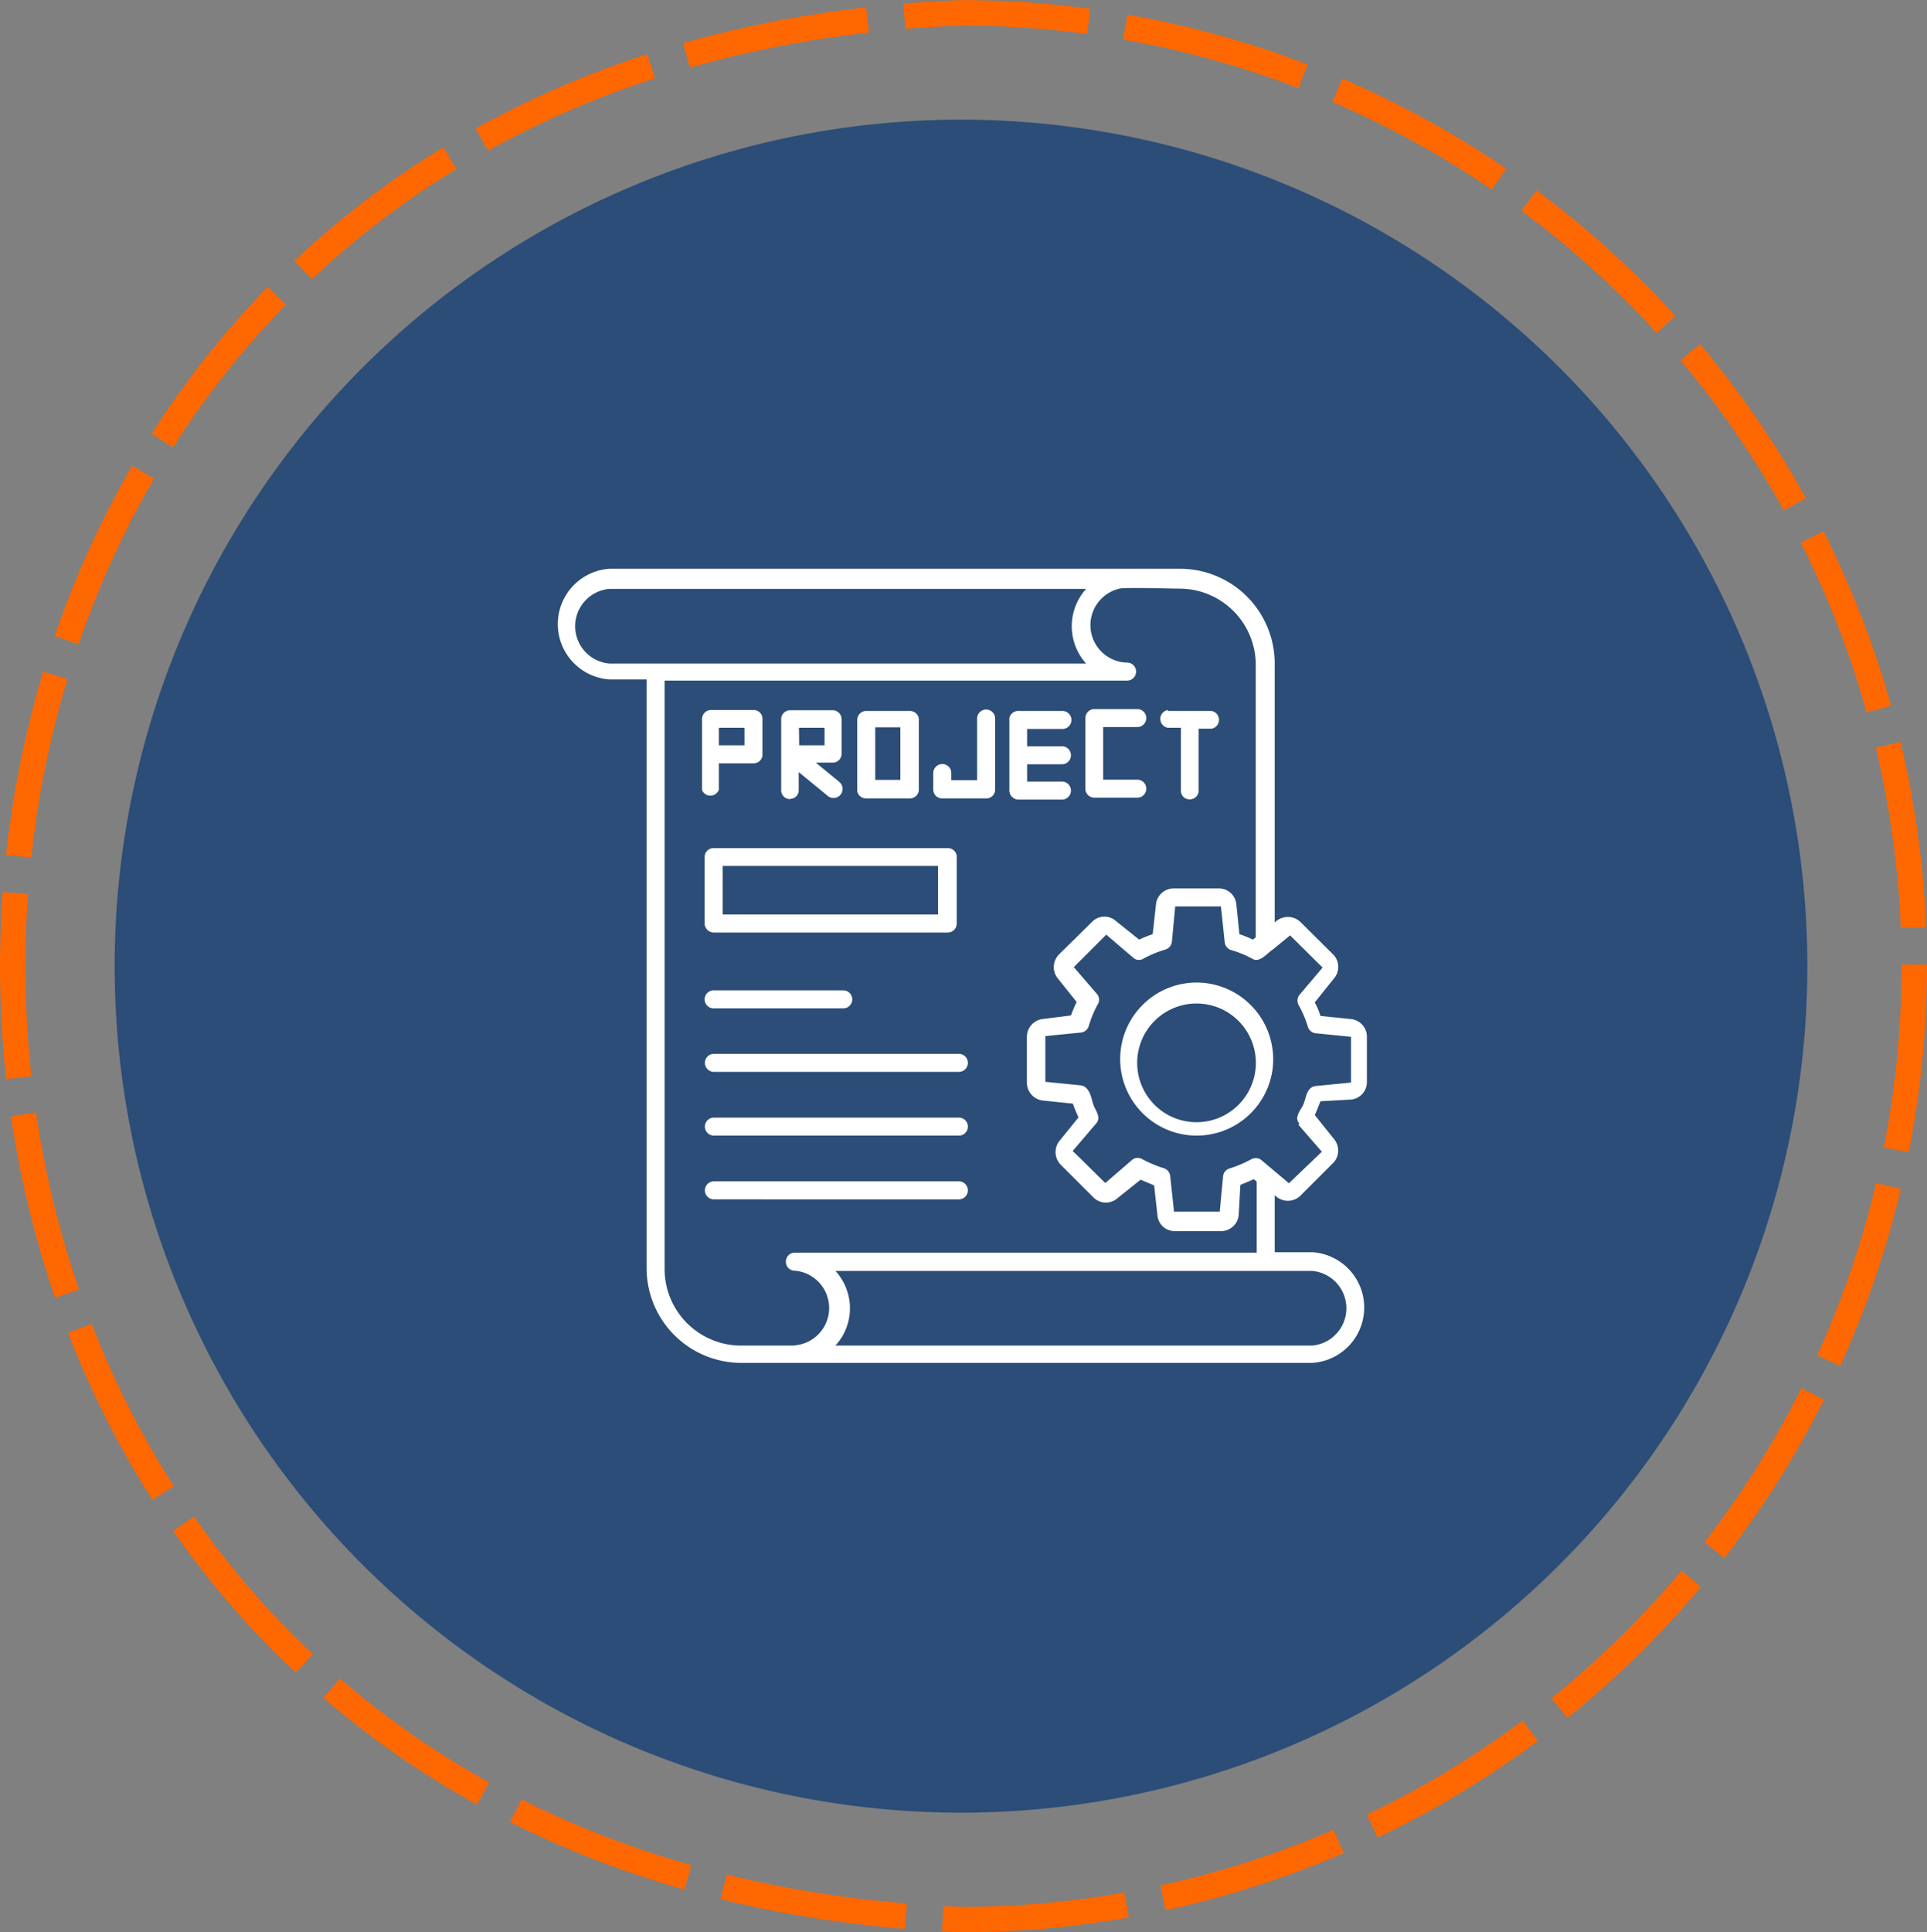 <svg xmlns="http://www.w3.org/2000/svg" viewBox="0 0 81.33 81.54"><rect x="0" y="0" width="81.33" height="81.54" fill="#808080" stroke="none"/><defs><style>.cls-1{opacity:0.85;}.cls-2{fill:#1c4475;}.cls-3{fill:none;stroke:#ff6700;stroke-miterlimit:10;stroke-width:1.07px;stroke-dasharray:7.8 1.56;}.cls-4{fill:#fff;}</style></defs><g id="Layer_2" data-name="Layer 2"><g id="Layer_1-2" data-name="Layer 1"><g class="cls-1"><path class="cls-2" d="M4.84,40.77A35.72,35.72,0,1,1,40.56,76.49,35.72,35.72,0,0,1,4.84,40.77Z"></path></g><path class="cls-3" d="M80.79,40.77A40.24,40.24,0,0,1,40.56,81C-12.81,78.89-12.8,2.65,40.56.54A40.23,40.23,0,0,1,80.79,40.77Z"></path><path class="cls-4" d="M50.5,41.46a3.23,3.23,0,1,0,3.2,3.72,3.24,3.24,0,0,0-3.2-3.72ZM53,45A2.47,2.47,0,0,1,48,44.7,2.47,2.47,0,1,1,53,45ZM57,46.4a.74.74,0,0,0,.69-.74V43.71A.75.75,0,0,0,57,43l-1.27-.13a2.87,2.87,0,0,0-.24-.57l.8-1a.75.75,0,0,0,0-1l-1.38-1.37a.77.77,0,0,0-1.11,0V28a4,4,0,0,0-4-4H25.73a2.34,2.34,0,0,0,0,4.67h1.56V53.51a4,4,0,0,0,4,4h24.1a2.34,2.34,0,0,0,0-4.67H53.8V50.43a.76.76,0,0,0,1.11,0l1.38-1.38a.76.76,0,0,0,0-1l-.8-1c.09-.19.17-.4.24-.58ZM25.73,28a1.58,1.58,0,0,1,0-3.15H45.84a2.35,2.35,0,0,0,0,3.15Zm7.81,28.78H31.28a3.23,3.23,0,0,1-3.23-3.22V28.72H47.57a.38.38,0,0,0,0-.76,1.58,1.58,0,0,1-.32-3.12c.12-.06,2.37,0,2.57,0A3.22,3.22,0,0,1,53,28V39.55l-.12.1a4.53,4.53,0,0,0-.57-.23l-.13-1.27a.74.74,0,0,0-.74-.66H49.53a.75.75,0,0,0-.74.66l-.14,1.27a4.53,4.53,0,0,0-.57.23l-1-.8a.73.73,0,0,0-1,.06l-1.39,1.37a.76.76,0,0,0-.05,1l.8,1a5.72,5.72,0,0,0-.24.57L44,43a.76.76,0,0,0-.66.75v1.95a.76.76,0,0,0,.68.74l1.26.13a5.5,5.5,0,0,0,.24.58l-.81,1a.76.76,0,0,0,.06,1l1.37,1.37a.74.74,0,0,0,1,.06l1-.8.57.24.14,1.26a.73.73,0,0,0,.74.67h1.95a.75.75,0,0,0,.74-.67L52.35,50l.57-.24.12.1v3H33.54a.37.37,0,0,0-.37.39.37.37,0,0,0,.37.37,1.58,1.58,0,0,1,0,3.15Zm21.83-3.15a1.58,1.58,0,0,1,0,3.15H35.26a2.33,2.33,0,0,0,0-3.15Zm-.58-6.18,1,1.15L54.4,49.93l-1.19-1a.4.4,0,0,0-.42,0,5.08,5.08,0,0,1-.91.38.39.39,0,0,0-.26.33l-.14,1.49H49.55l-.16-1.5a.39.39,0,0,0-.26-.33,5.28,5.28,0,0,1-.91-.38.38.38,0,0,0-.41,0l-1.16,1c-.19-.18-1.21-1.2-1.38-1.35l1-1.17c.2-.23,0-.5-.1-.72s-.13-.81-.55-.88l-1.5-.15V43.72l1.51-.15a.39.39,0,0,0,.32-.27,4.58,4.58,0,0,1,.37-.9.38.38,0,0,0,0-.43l-1-1.16,1.37-1.37,1.17,1a.36.36,0,0,0,.42,0,4.89,4.89,0,0,1,.9-.37.39.39,0,0,0,.28-.32l.14-1.5h1.93l.16,1.51a.39.39,0,0,0,.27.33,4.38,4.38,0,0,1,.9.37c.31.19.64-.26.87-.4,0,0,.71-.58.72-.59l1.37,1.36-1,1.18a.4.4,0,0,0,0,.42,4.5,4.5,0,0,1,.38.9.39.39,0,0,0,.32.27l1.5.15v1.93l-1.51.15c-.41.07-.37.57-.55.87s-.31.5-.11.73ZM30.12,39.35H40a.38.38,0,0,0,.38-.38V36.16a.37.37,0,0,0-.38-.37H30.12a.37.37,0,0,0-.38.37V39A.39.39,0,0,0,30.12,39.35Zm.38-2.81h9.09v2.05H30.5Zm-.38,5.25h5.47a.38.38,0,0,1,0,.76H30.12A.38.38,0,0,1,30.12,41.79Zm10.35,3.44H30.13a.38.38,0,0,1,0-.76H40.47A.38.38,0,0,1,40.47,45.23Zm0,1.93a.38.38,0,0,1,0,.76H30.13a.38.38,0,0,1,0-.76Zm0,3.45H30.13a.38.38,0,0,1,0-.76H40.47A.38.38,0,0,1,40.47,50.61ZM36.56,33.69H38.4a.37.37,0,0,0,.38-.37v-3A.38.38,0,0,0,38.4,30H36.56a.38.38,0,0,0-.38.38v3A.37.37,0,0,0,36.56,33.69Zm.38-3H38v2.22H36.94Zm8.87,2.61v-3a.38.38,0,0,1,.37-.38H48a.38.38,0,0,1,0,.76H46.56v2.22H48a.38.38,0,0,1,0,.76H46.18A.38.38,0,0,1,45.81,33.32Zm-6.42,0v-.68a.38.38,0,0,1,.76,0v.3h1.09v-2.6a.38.38,0,0,1,.76,0v3a.37.37,0,0,1-.38.37H39.78a.37.37,0,0,1-.39-.37Zm3.21,0v-3A.38.38,0,0,1,43,30h1.84a.38.38,0,0,1,0,.76H43.35v.73h1.47a.38.38,0,0,1,0,.76H43.35v.73h1.47a.38.38,0,0,1,0,.76H43A.39.39,0,0,1,42.6,33.32ZM49.29,30h1.84a.38.38,0,0,1,0,.75h-.54v2.61a.37.37,0,0,1-.38.37.36.36,0,0,1-.37-.37V30.71h-.55a.38.38,0,0,1,0-.75ZM30.34,33.32V32.21h1.47a.37.37,0,0,0,.37-.38V30.34a.37.37,0,0,0-.37-.38H30a.38.38,0,0,0-.37.38v3A.38.38,0,0,0,30.34,33.32Zm0-2.61h1.08v.74H30.34Zm3,3a.36.36,0,0,0,.37-.37v-.76l1.22,1a.38.38,0,0,0,.5-.58l-1-.82h.71a.37.37,0,0,0,.38-.37V30.35a.38.38,0,0,0-.38-.38H33.35a.38.38,0,0,0-.38.38v3a.37.37,0,0,0,.38.37Zm.38-3h1.08v.74H33.73Z"></path></g></g></svg>